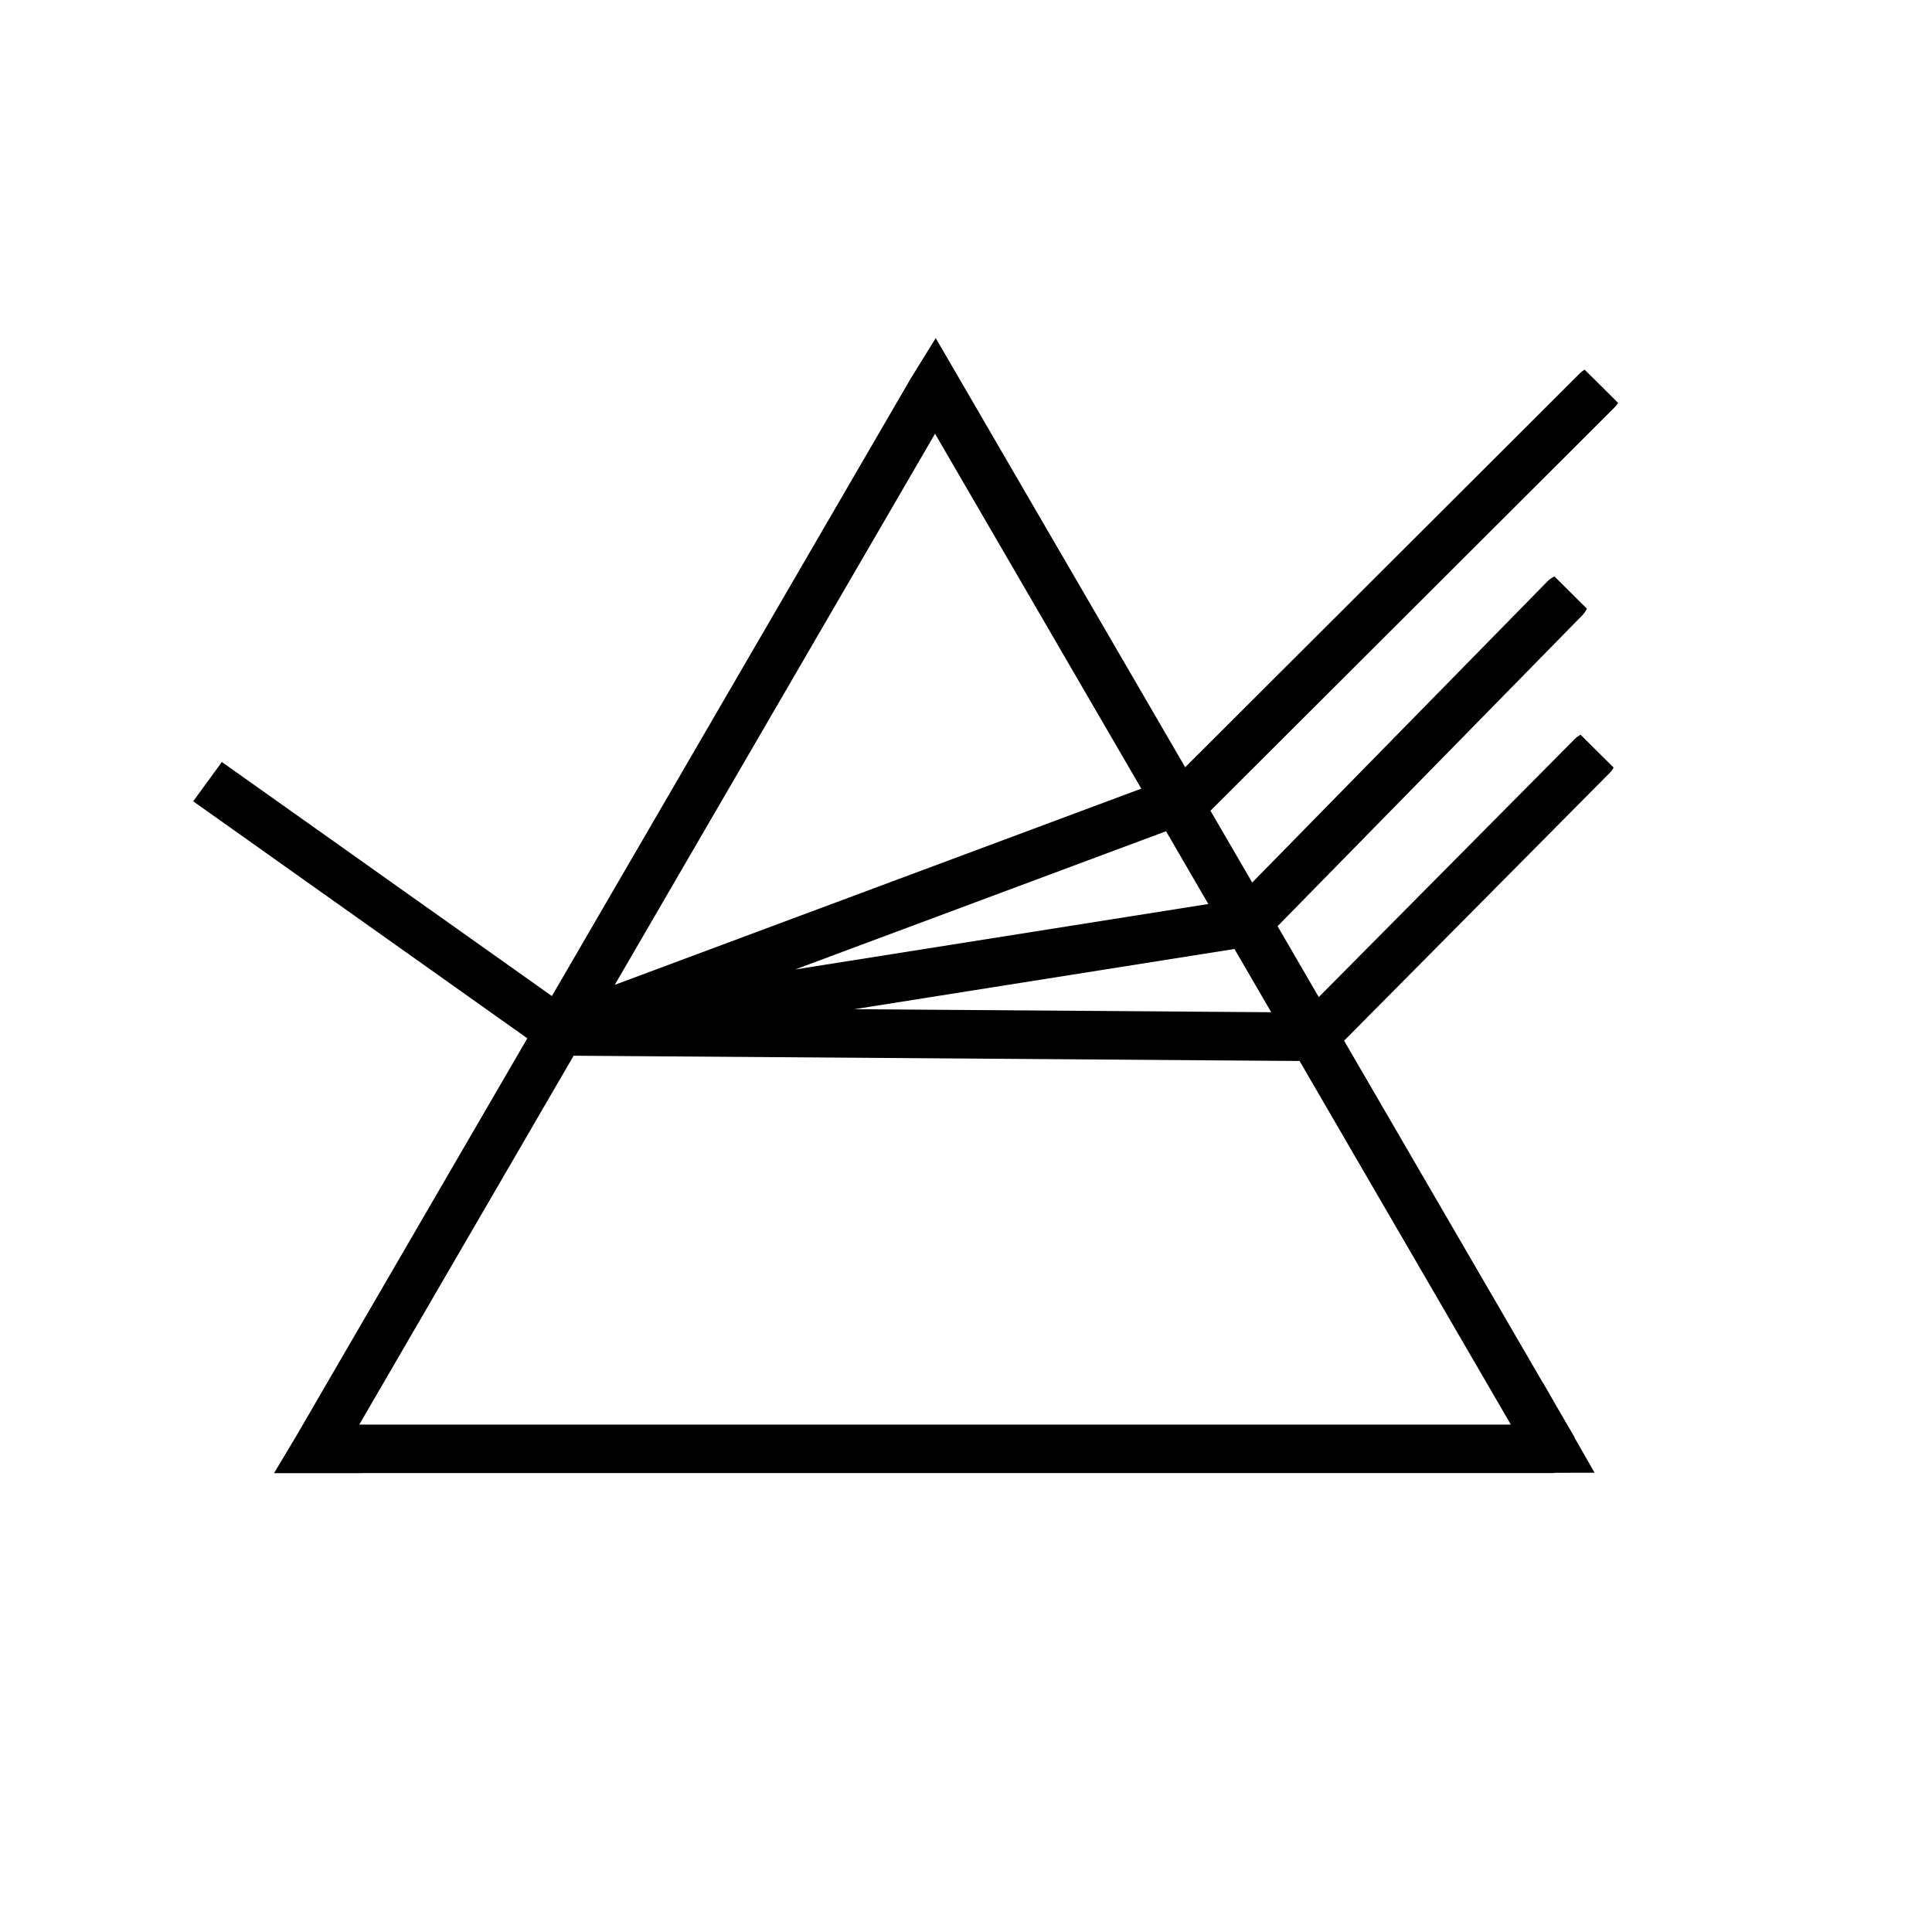 <svg xmlns="http://www.w3.org/2000/svg" fill="none" viewBox="0 0 80 80" height="80" width="80">
<g clip-path="url(#clip0_240_146)">
<path fill="black" d="M65.22 30.588L54.607 41.287L52.902 38.352L65.522 25.476C65.603 25.394 65.662 25.3 65.709 25.203L64.367 23.87C64.261 23.919 64.161 23.986 64.075 24.075L51.851 36.544L50.123 33.571L66.855 16.87C66.912 16.812 66.959 16.748 67 16.681L65.616 15.306C65.547 15.347 65.481 15.395 65.422 15.455L49.076 31.77L38.746 14L37.884 15.395C37.872 15.414 37.63 15.805 37.63 15.805H37.635L22.853 41.245L9.187 31.553L8 33.18L21.836 42.994L12.251 59.491C12.251 59.491 12.251 59.494 12.249 59.495L11.347 61H15.031V60.997H64.311C64.338 60.997 64.364 60.989 64.39 60.986L66.029 60.982L65.213 59.559C65.203 59.537 65.198 59.513 65.185 59.491L64.437 58.205L63.887 57.246L63.883 57.252L55.656 43.093L66.66 31.998C66.724 31.932 66.774 31.86 66.817 31.784L65.447 30.422C65.366 30.467 65.289 30.52 65.22 30.588ZM51.117 39.295L52.638 41.914L35.375 41.789L51.117 39.295ZM50.034 37.433L32.928 40.143L48.283 34.42L50.034 37.433ZM38.718 17.959L47.258 32.656L25.456 40.78L38.718 17.959ZM62.56 58.988H14.877L23.753 43.715L53.813 43.933L62.561 58.989L62.56 58.988Z"></path>
</g>
<defs>
<clipPath id="clip0_240_146">
<rect transform="translate(8 14)" fill="white" height="47" width="59"></rect>
</clipPath>
</defs>
</svg>
